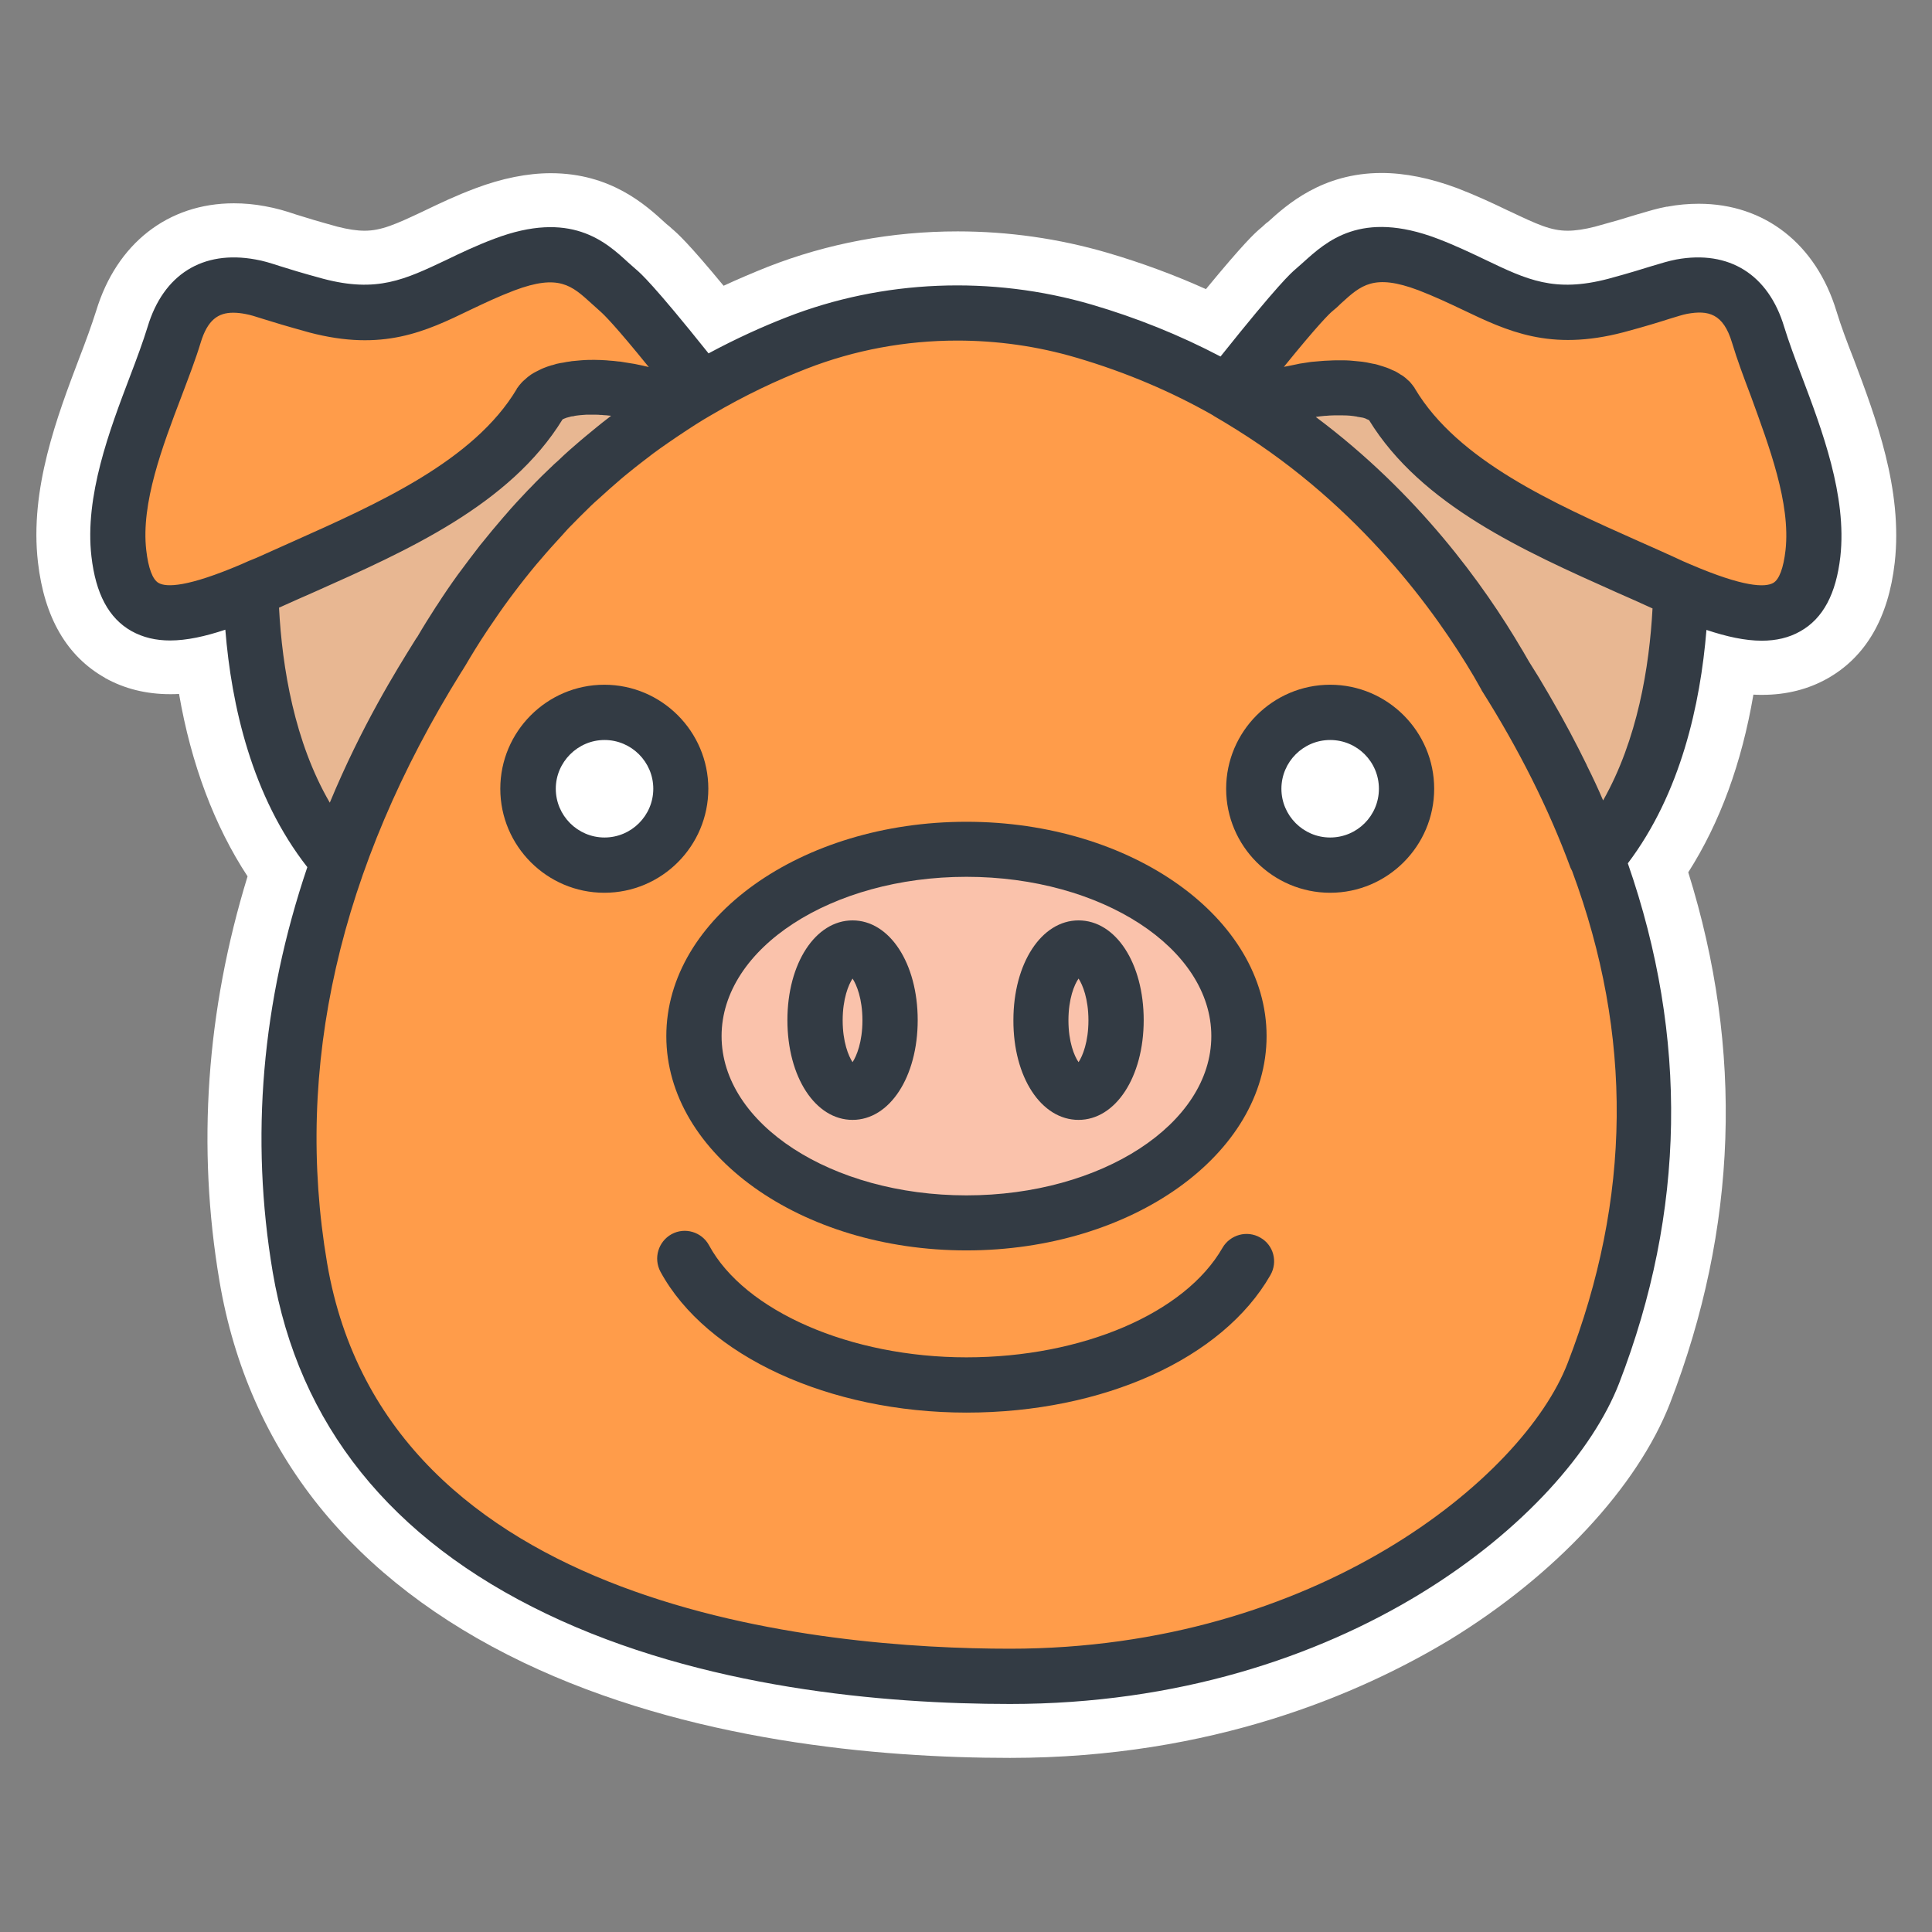 <svg xmlns="http://www.w3.org/2000/svg" viewBox="0 0 860 860"><rect x="0" y="0" width="860" height="860" fill="#808080" stroke="none"/><path fill="#fff" d="M449.6 782.5c-58.4 0-143.4-7.4-216.7-42.5-37.8-18.1-68.4-41.6-91-69.7-22.9-28.6-37.8-62.2-44.2-100-10.1-59.7-5.9-120.3 12.5-180.2-14.7-22.4-25.1-49.9-30.5-81.2-1.4.1-2.7.1-4 .1-10.6 0-20.3-2.4-28.9-7.2l-.1-.1c-17-9.6-27-26.9-29.8-51.4-3.8-32.6 8.6-65.1 18.5-91.2 2.6-6.7 5.4-14.4 7.4-20.7 9.1-30 32-47.9 61.3-47.9 4.5 0 9.2.4 13.9 1.3 5 .9 9.1 2.1 13.8 3.7 4.4 1.4 9.7 3 18.4 5.4 4.7 1.2 8.6 1.8 12.1 1.8 7.4 0 13.7-2.8 26-8.6l.2-.1c7.3-3.5 14.6-7 23.2-10.2 11.7-4.4 23-6.7 33.5-6.7 26.8 0 42.4 14.3 50.9 22.1.4.4.8.7 1.3 1.1.6.5 1.2 1 1.7 1.5 2.5 2.1 7.4 6.5 23 25.4 6.5-3 13.1-5.8 19.6-8.4 26.8-10.5 55.3-15.8 84.6-15.8 22.6 0 45 3.2 66.6 9.5 15 4.4 29.7 9.8 43.9 16.2 16.8-20.4 21.7-24.9 24.2-27 .6-.5 1.2-1 1.8-1.6.4-.4.9-.8 1.3-1.1l.3-.2C572.8 91.2 588.5 77 615 77c10.4 0 21.7 2.3 33.5 6.7 8.6 3.3 16.1 6.8 22.7 10l.7.3c12.6 6 18.5 8.7 25.9 8.7 3.5 0 7.5-.6 12.2-1.8 8.4-2.3 13.5-3.8 17.6-5.1l1.3-.4 1.8-.5c3.7-1.1 7-2.1 11.2-2.9h.3c4.7-.9 9.4-1.3 14-1.3 29.3 0 52.2 17.9 61.3 47.9 1.9 6.3 4.8 14 7.4 20.6l.2.5c9.8 26 22 58.2 18.3 90.8-2.8 24.6-12.9 41.9-29.9 51.5-8.5 4.8-18.3 7.3-29 7.3-1.3 0-2.7 0-4-.1-5.2 30.5-14.9 57-29 79.1 24.7 79 22 158.4-8.1 236.3-14.5 37.3-51.2 76.7-98.2 105.4-39.7 23.9-105.5 52.5-195.6 52.5z"/><path d="M782.4 149c-7.8-26.1-28.2-22.5-34-21.4-5.7 1.1-10 3.2-29.3 8.4-37.6 10-53.3-6.8-83.7-18.3-30.3-11.5-39.7 2.1-50.7 11.5-6.4 5.5-24.4 27.7-38.3 45.3 2.4 1.3 4.7 2.7 7 4.1-20.7-12.5-44.2-23.4-70.9-31.2-42.1-12.3-87-10.7-127.9 5.2-13.2 5.1-27.6 11.8-42.6 20.5l.1-.1c-13.7-17.3-30.9-38.6-37.2-43.9-11-9.4-20.4-23-50.7-11.5s-46 28.2-83.7 18.3c-19.3-5.2-23.5-7.3-29.3-8.4-5.8-1-26.1-4.7-34 21.4S49 213.7 52.6 246.1s23 32.9 66.4 13.1c43.4-19.9 97.3-39.7 121.4-80 5.1-7.8 31.2-10.9 60.4.6.3-.2.6-.4 1-.6-36.2 22.9-74.6 57.9-105.6 111.1-18 29-86.3 134.9-62.8 273.7s178.1 182 316.1 182 236.9-76.1 259.6-134.9c22.7-58.8 50.2-169.4-39.2-310.6-15.8-28.3-51.4-81.5-113.3-120.1.1.1.2.1.3.2 30-12.4 57.1-9.4 62.3-1.4 24 40.3 77.9 60.1 121.3 80 43.4 19.9 62.8 19.3 66.4-13.1 3.7-32.3-16.7-70.9-24.5-97.1z" fill="#ff9c4a"/><path d="M670 300.6c18 28.4 31.2 55.5 40.7 81.2 29.5-34.8 36.6-84.2 37.5-119.2a458 458 0 0 1-7.6-3.4c-43.4-19.9-97.2-39.7-121.3-80-5.2-8-32.3-11-62.3 1.4 61.7 38.7 97.2 91.9 113 120zm-473.7-10.2c30.8-52.8 68.8-87.6 104.7-110.5-29.2-11.5-55.3-8.4-60.4-.6-24 40.3-77.9 60.1-121.3 80-2.6 1.2-5.2 2.3-7.6 3.4.9 35.4 8.3 85.6 38.7 120.5 16.2-45.9 37-78.6 45.9-92.8z" fill="#e8b792"/><path d="M308.9 461.2c0 45.9 54.3 83.1 121.3 83.1s121.3-37.2 121.3-83.1-54.3-83.1-121.3-83.1c-67-.1-121.3 37.2-121.3 83.1z" fill="#fac2ab"/><path fill="#fff" d="M269.1 317.1c-18.8 0-34 15.2-34 34s15.2 34 34 34 34-15.2 34-34-15.3-34-34-34zM609.1 321.6c-10.5-6.1-23.5-6.1-34 0s-17 17.3-17 29.4 6.5 23.4 17 29.4c10.5 6.1 23.5 6.1 34 0s17-17.3 17-29.4-6.5-23.3-17-29.4z"/><g><path fill="#333b44" d="M430.2 556.6c73.6 0 133.6-42.8 133.6-95.4s-60-95.4-133.6-95.4c-73.7 0-133.6 42.8-133.6 95.4 0 52.6 59.9 95.4 133.6 95.4zm0-166.3c60.1 0 109 31.8 109 70.9s-48.9 70.9-109 70.9-109-31.8-109-70.9 48.9-70.9 109-70.9z"/><path fill="#333b44" d="M561 550.9c-5.9-3.4-13.4-1.3-16.8 4.5-16.7 29.2-62.5 48.8-114 48.8s-98.7-20.5-114.6-49.9c-3.2-5.9-10.7-8.2-16.7-4.9-5.9 3.3-8.1 10.7-4.9 16.7 20.4 37.5 75.1 62.7 136.2 62.7 60.9 0 114-24 135.3-61.2 3.4-5.9 1.4-13.4-4.5-16.7zM480.1 498.5c16.5 0 29-19.1 29-44.4s-12.4-44.4-29-44.4c-16.5 0-29 19.1-29 44.4-.1 25.4 12.4 44.4 29 44.4zm0-62.9c1.8 2.7 4.4 9 4.4 18.6s-2.6 15.9-4.4 18.6c-1.9-2.7-4.5-9-4.5-18.6s2.6-15.9 4.5-18.6zM315.3 351.1c0-25.5-20.8-46.3-46.3-46.3s-46.3 20.8-46.3 46.3 20.8 46.3 46.3 46.3c25.6 0 46.3-20.8 46.3-46.3zm-46.2 21.7c-12 0-21.7-9.8-21.7-21.7s9.8-21.7 21.7-21.7 21.7 9.7 21.7 21.7-9.8 21.7-21.7 21.7zM379.5 498.5c16.5 0 29-19.1 29-44.4s-12.5-44.4-29-44.4-29 19.1-29 44.4c0 25.4 12.5 44.4 29 44.4zm0-62.9c1.8 2.7 4.4 9 4.4 18.6s-2.6 15.9-4.4 18.6c-1.8-2.7-4.4-9-4.4-18.6s2.6-15.9 4.4-18.6zM592.1 304.8c-25.5 0-46.3 20.8-46.3 46.3s20.8 46.3 46.3 46.3 46.3-20.8 46.3-46.3c0-25.5-20.8-46.3-46.3-46.3zm0 68c-12 0-21.7-9.8-21.7-21.7s9.7-21.7 21.7-21.7 21.7 9.7 21.7 21.7-9.7 21.7-21.7 21.7z"/><path fill="#333b44" d="M802.1 167.7c-3.1-8.1-5.9-15.7-7.9-22.2-7-23.3-24.5-34.3-48-30-3.6.7-6.4 1.6-10.8 2.9-4.2 1.3-9.9 3.1-19.5 5.7-24 6.3-36.2.4-54.8-8.5-6.3-3-13.4-6.4-21.3-9.4-34-12.9-49.4 1.3-59.7 10.6-1.1 1-2.3 2-3.4 3-2 1.7-7.7 6.7-33.4 38.9-18.3-9.6-37.5-17.3-57.3-23.1-44.8-13.1-93.1-11.1-135.8 5.6-10.8 4.2-22.5 9.5-34.8 16.1-24.7-30.9-30.4-35.8-32.3-37.4-1.1-1-2.3-2-3.4-3-10.2-9.4-25.7-23.5-59.7-10.6-8 3-15.1 6.4-21.3 9.4-18.6 8.8-30.9 14.7-54.8 8.4-9.6-2.6-15.4-4.4-19.5-5.7-4.3-1.4-7.2-2.3-10.7-2.9-23.5-4.3-41 6.7-48 30-2 6.5-4.8 14.1-7.9 22.2-9 23.7-20.2 53.2-17.1 80 1.9 16.6 7.7 27.5 17.8 33.2 5.2 2.9 10.9 4.2 17.2 4.2 7.4 0 15.6-1.8 24.6-4.8 2.7 33.6 11.8 74.2 36.5 105.7-20.3 60-25.5 120.4-15.4 180.3 11.5 67.7 52.5 118.9 121.9 152.1 69.3 33.2 150.4 40.1 206.3 40.1 148.9 0 248.1-83.5 271.1-142.7 29.6-76.6 30.8-154.1 3.9-231.5 23.6-31.2 32.3-70.9 35-103.9 9 3 17.2 4.8 24.6 4.8 6.4 0 12.1-1.3 17.2-4.2 10.1-5.7 15.9-16.6 17.8-33.2 3-27-8.2-56.5-17.1-80.1zm-694.5 83.4c-24.1 10.3-33.5 10.4-37 8.4-2.7-1.5-4.6-6.7-5.5-14.6-2.4-20.9 7.2-46.2 15.7-68.5 3.2-8.5 6.3-16.5 8.5-23.8 3.1-10.3 7.9-13.4 14.5-13.4 1.7 0 3.6.2 5.6.6 2.1.4 4.1 1 7.8 2.2 4.4 1.4 10.4 3.2 20.5 6 32.7 8.6 51.7-.4 71.7-10.1 6.1-2.9 12.4-5.9 19.5-8.6 19.9-7.5 25.6-2.2 34.4 5.8 1.3 1.2 2.7 2.4 4 3.6 1.6 1.4 6.6 6.3 21.5 24.7-.2 0-.5-.1-.7-.2-.6-.1-1.1-.2-1.8-.4-1.3-.3-2.5-.5-3.8-.8-.6-.1-1.2-.2-1.9-.3-1.2-.2-2.5-.4-3.7-.6-.6-.1-1.1-.2-1.7-.2-1.4-.2-2.8-.3-4.2-.4-.3 0-.7-.1-1-.1-1.7-.1-3.4-.2-5.1-.2h-.9c-1.4 0-2.7 0-4.1.1-.5 0-.9.1-1.4.1-1.1.1-2.2.2-3.2.3-.5 0-1 .1-1.5.2-1 .1-2.1.3-3 .5l-1.3.2c-1.2.2-2.4.5-3.5.9l-.5.1c-1.3.4-2.5.8-3.7 1.3-.3.1-.6.3-.9.4l-2.4 1.2c-.4.2-.7.4-1.1.6-.7.4-1.3.8-1.9 1.3-.3.2-.7.5-.9.7-.6.5-1.1 1-1.7 1.5l-.7.7c-.7.8-1.4 1.6-2 2.5-.1.1-.2.2-.2.4-19.1 32-61.9 51-99.5 67.8-5.6 2.5-11 4.9-16.3 7.3-2.4.9-4.6 1.9-6.6 2.8zm16.6 19.4c5.3-2.4 10.7-4.8 16.2-7.2 40.6-18.1 86.6-38.5 110-76.6.3-.2.7-.3 1.1-.5.2 0 .3-.1.5-.2.3-.1.7-.2 1.1-.3.2 0 .4-.1.7-.2.4-.1.8-.2 1.2-.2.3 0 .6-.1.9-.2.4-.1 1-.1 1.5-.2l.9-.1c.8-.1 1.7-.1 2.6-.2h4.4c.6 0 1.3 0 1.9.1.5 0 1 0 1.5.1.8 0 1.6.1 2.4.2.3 0 .6 0 .9.1-.5.4-.9.7-1.4 1.1-3.3 2.5-6.5 5.2-9.8 7.9l-2.5 2.1c-3.3 2.8-6.6 5.7-9.8 8.8-.6.5-1.2 1.1-1.8 1.6-3.6 3.4-7.2 6.9-10.7 10.6l-1 1c-3.4 3.6-6.8 7.2-10.1 11.1l-.8.9c-3.3 3.8-6.6 7.8-9.9 11.9l-.5.6c-3.2 4.1-6.4 8.4-9.6 12.7l-.3.4c-3.1 4.3-6.2 8.8-9.2 13.5-.1.2-.2.3-.3.4-2.9 4.5-5.8 9.1-8.6 13.9 0 .1-.1.2-.2.2l-1 1.6c-8.1 13-23.5 37.7-37.7 71.9-15.7-27-21.2-60-22.6-86.8zm573.6 336.3C678 658 585.4 733.9 449.6 733.9c-82.7 0-277.7-16.7-304-171.7-14.8-87.2 5.4-175.8 59.9-263.3 0 0 0-.1.1-.1l1.1-1.8c0-.1.1-.2.2-.3 3.1-5.3 6.3-10.5 9.7-15.6l1-1.5c3.1-4.6 6.2-9.1 9.4-13.4l1.5-2c3.3-4.4 6.7-8.7 10.2-12.9.6-.7 1.3-1.5 1.9-2.2 3.1-3.7 6.4-7.3 9.6-10.8l2.7-3c3.4-3.5 6.8-6.9 10.2-10.2 1.1-1.1 2.3-2.1 3.4-3.1 3.2-2.9 6.4-5.8 9.7-8.6 1.3-1.1 2.6-2.2 4-3.3 3.4-2.8 7-5.5 10.5-8.2l3.3-2.4c5.1-3.6 10.3-7.1 15.6-10.5 2.3-1.5 4.7-2.9 7.1-4.3 15.1-8.9 29.5-15.6 42.4-20.6 21.3-8.3 44-12.5 67-12.5 17.8 0 35.7 2.5 53 7.6 22.5 6.6 42.8 15.4 60.9 25.7.1.1.2.2.4.3 3.4 2 6.8 4 10.1 6.1 55.1 34.4 88.8 81.4 105.5 109.7.1.2.2.4.4.7 1 1.8 2 3.5 2.9 5.1l.3.6c16.5 26.1 29.8 52.6 39.5 78.9.2.5.5.9.7 1.4 27.2 73.3 26.4 145.7-2 219.1zm15.8-250.5c-2.2-5.2-4.6-10.3-7.1-15.3-.1-.2-.2-.4-.2-.5-4.8-9.8-10-19.6-15.7-29.4-.5-.9-1-1.8-1.5-2.6-2.7-4.7-5.5-9.3-8.5-14-.9-1.6-1.9-3.3-2.9-5 0-.1-.1-.2-.2-.3-17-29-46.4-69.7-91.8-103.6 1.4-.2 2.7-.4 4.1-.5h.4c1.1-.1 2.3-.2 3.4-.2h4.3c2.2 0 4.1.2 5.8.5.1 0 .3 0 .4.1.7.1 1.2.2 1.8.3l.6.1c.4.1.9.2 1.3.4.2 0 .3.1.4.2.5.2.9.4 1.2.5 23.3 38 69.3 58.4 110 76.6 5.5 2.4 10.9 4.8 16.1 7.2h.1c-1.4 26.1-6.7 58.5-22 85.5zm81.2-111.4c-.9 7.9-2.8 13.1-5.5 14.6-3.6 2-12.9 2-36.9-8.3-2.2-.9-4.4-1.9-6.7-3-5.3-2.4-10.8-4.9-16.3-7.3-37.7-16.8-80.4-35.8-99.5-67.8-.1-.1-.2-.3-.2-.4-.7-1-1.4-1.9-2.2-2.8-.3-.3-.6-.5-.9-.8-.6-.6-1.2-1.1-1.9-1.6-.4-.3-.9-.6-1.3-.8-.7-.5-1.4-.9-2.1-1.3-.5-.2-1-.5-1.6-.7-.8-.4-1.5-.7-2.3-1l-1.8-.6c-.9-.3-1.7-.5-2.6-.8-.6-.2-1.3-.3-1.9-.4-.9-.2-1.9-.4-2.9-.6-.7-.1-1.4-.2-2-.3-1-.1-2.1-.2-3.1-.3-.7-.1-1.4-.1-2.2-.2-1.1-.1-2.2-.1-3.4-.1h-2.2c-1.1 0-2.3 0-3.5.1l-2.3.1-3.6.3-2.3.2-3.9.6c-.7.1-1.5.2-2.2.4-1.5.3-2.9.6-4.4.9-.5.1-1.1.2-1.6.3 15.4-19 20.3-23.7 21.5-24.7 1.4-1.1 2.7-2.3 4-3.6 8.8-8 14.5-13.3 34.4-5.8 7 2.7 13.4 5.7 19.5 8.6 20.1 9.6 39 18.7 71.8 10.1 10.1-2.7 16.1-4.6 20.5-6 3.7-1.1 5.7-1.8 7.8-2.2 9.4-1.7 16.1-.2 20 12.9 2.2 7.3 5.2 15.4 8.4 23.8 8.1 22.3 17.7 47.6 15.4 68.5z"/></g></svg>
